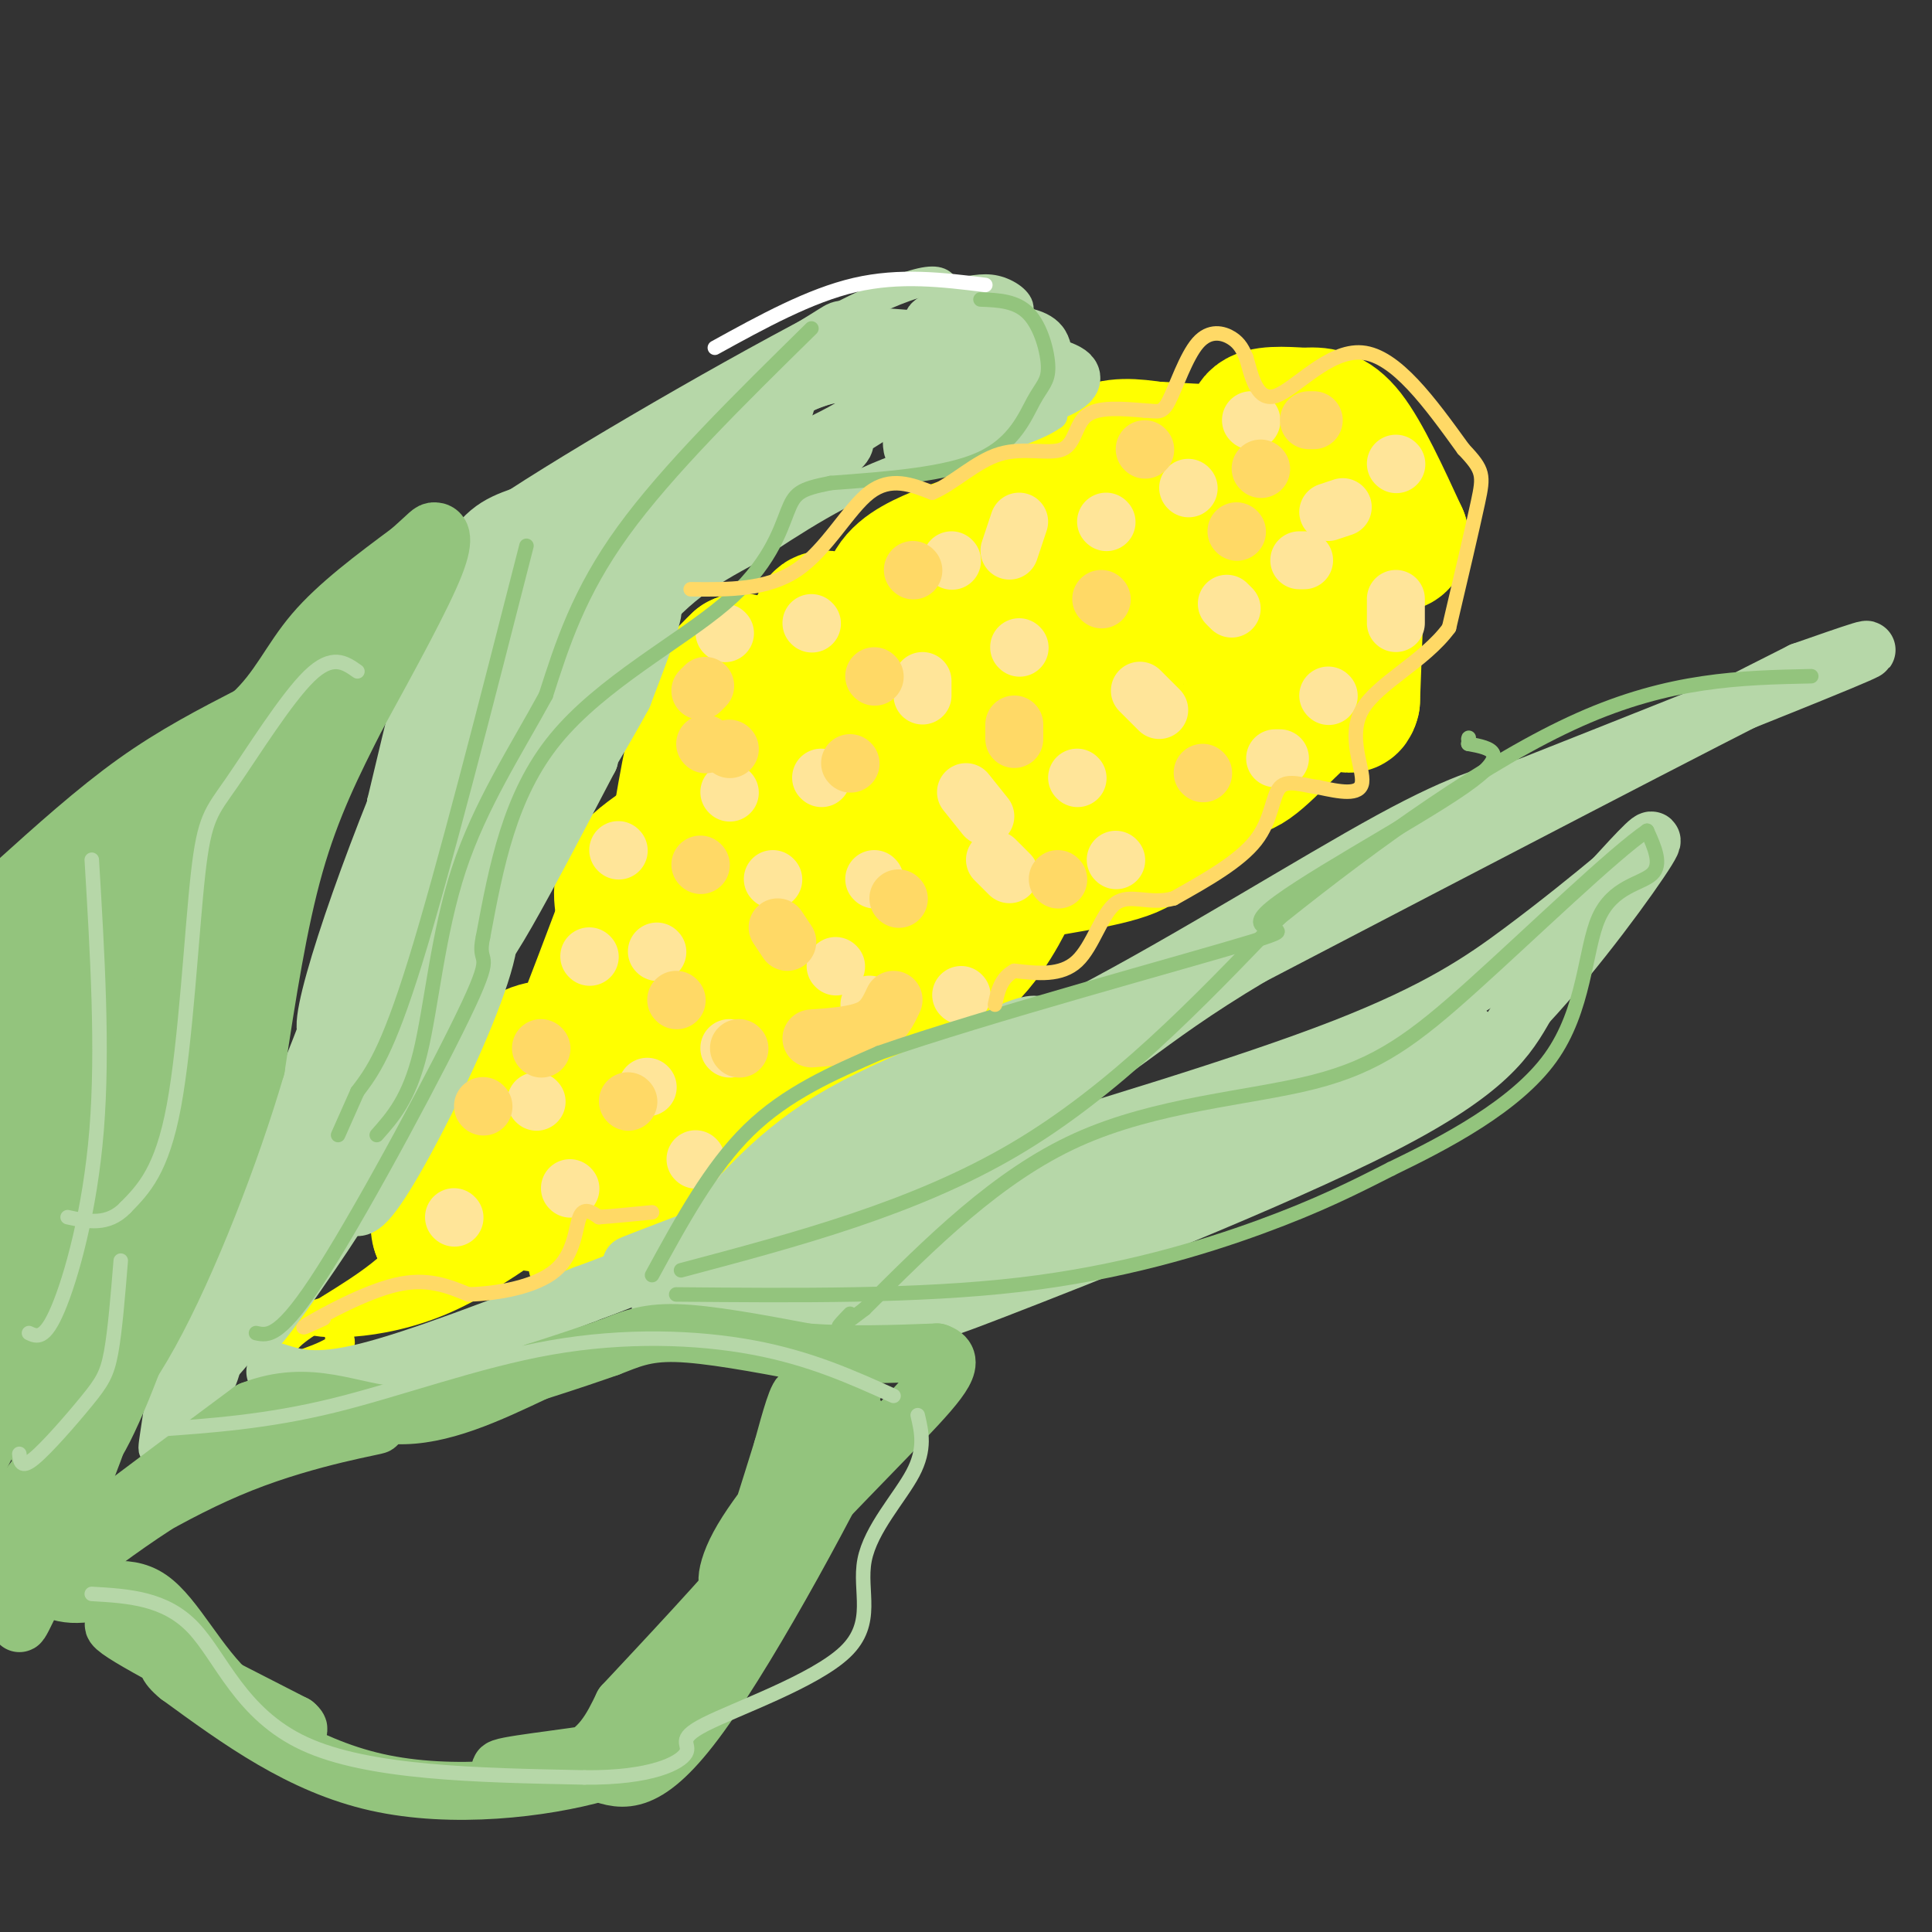 <svg viewBox='0 0 400 400' version='1.1' xmlns='http://www.w3.org/2000/svg' xmlns:xlink='http://www.w3.org/1999/xlink'><rect x="0" y="0" width="400" height="400" fill="#333333" stroke="none"/><g fill='none' stroke='#ffff00' stroke-width='28' stroke-linecap='round' stroke-linejoin='round'><path d='M129,214c1.167,0.750 2.333,1.500 4,-4c1.667,-5.500 3.833,-17.250 6,-29'/><path d='M139,181c1.911,-10.822 3.689,-23.378 6,-31c2.311,-7.622 5.156,-10.311 8,-13'/><path d='M153,137c1.378,-1.044 0.822,2.844 3,3c2.178,0.156 7.089,-3.422 12,-7'/><path d='M168,133c1.959,-2.458 0.855,-5.102 3,-5c2.145,0.102 7.539,2.951 10,2c2.461,-0.951 1.989,-5.700 4,-9c2.011,-3.300 6.506,-5.150 11,-7'/><path d='M196,114c5.933,-2.333 15.267,-4.667 21,-8c5.733,-3.333 7.867,-7.667 10,-12'/><path d='M227,94c3.667,-2.167 7.833,-1.583 12,-1'/><path d='M239,93c5.869,0.190 14.542,1.167 18,0c3.458,-1.167 1.702,-4.476 3,-6c1.298,-1.524 5.649,-1.262 10,-1'/><path d='M270,86c3.067,-0.200 5.733,-0.200 9,4c3.267,4.200 7.133,12.600 11,21'/><path d='M290,111c0.512,3.226 -3.708,0.792 -6,1c-2.292,0.208 -2.655,3.060 -3,9c-0.345,5.940 -0.673,14.970 -1,24'/><path d='M280,145c-0.703,2.915 -1.962,-1.796 -6,0c-4.038,1.796 -10.856,10.099 -15,13c-4.144,2.901 -5.612,0.400 -7,1c-1.388,0.600 -2.694,4.300 -4,8'/><path d='M248,167c-2.427,1.333 -6.496,0.667 -8,2c-1.504,1.333 -0.443,4.667 -6,7c-5.557,2.333 -17.730,3.667 -23,5c-5.270,1.333 -3.635,2.667 -2,4'/><path d='M209,185c-2.133,4.222 -6.467,12.778 -14,17c-7.533,4.222 -18.267,4.111 -29,4'/><path d='M166,206c-5.306,2.032 -4.072,5.112 -7,9c-2.928,3.888 -10.019,8.585 -14,10c-3.981,1.415 -4.852,-0.453 -6,0c-1.148,0.453 -2.574,3.226 -4,6'/><path d='M135,231c-1.511,3.289 -3.289,8.511 -6,12c-2.711,3.489 -6.356,5.244 -10,7'/><path d='M119,250c-3.778,0.600 -8.222,-1.400 -13,-1c-4.778,0.400 -9.889,3.200 -15,6'/><path d='M91,255c-1.333,-2.500 2.833,-11.750 7,-21'/><path d='M98,234c2.841,-6.537 6.442,-12.381 10,-15c3.558,-2.619 7.073,-2.013 9,-2c1.927,0.013 2.265,-0.568 4,-5c1.735,-4.432 4.868,-12.716 8,-21'/><path d='M129,191c0.489,-5.062 -2.287,-7.216 3,-12c5.287,-4.784 18.637,-12.196 24,-14c5.363,-1.804 2.738,2.000 2,5c-0.738,3.000 0.410,5.196 -5,16c-5.410,10.804 -17.380,30.216 -20,34c-2.620,3.784 4.108,-8.062 10,-15c5.892,-6.938 10.946,-8.969 16,-11'/><path d='M159,194c16.777,-10.533 50.719,-31.366 65,-41c14.281,-9.634 8.901,-8.068 -12,3c-20.901,11.068 -57.321,31.637 -58,33c-0.679,1.363 34.385,-16.480 61,-32c26.615,-15.520 44.781,-28.717 36,-26c-8.781,2.717 -44.509,21.348 -61,29c-16.491,7.652 -13.746,4.326 -11,1'/><path d='M179,161c0.267,-3.129 6.434,-11.450 16,-19c9.566,-7.550 22.532,-14.329 12,-7c-10.532,7.329 -44.561,28.765 -52,36c-7.439,7.235 11.714,0.267 38,-15c26.286,-15.267 59.706,-38.835 61,-42c1.294,-3.165 -29.536,14.071 -44,22c-14.464,7.929 -12.561,6.551 -2,2c10.561,-4.551 29.781,-12.276 49,-20'/><path d='M257,118c5.917,-2.238 -3.792,2.167 -4,1c-0.208,-1.167 9.083,-7.905 12,-8c2.917,-0.095 -0.542,6.452 -4,13'/></g>
<g fill='none' stroke='#ffff00' stroke-width='6' stroke-linecap='round' stroke-linejoin='round'><path d='M89,247c-1.333,5.022 -2.667,10.044 -8,15c-5.333,4.956 -14.667,9.844 -19,13c-4.333,3.156 -3.667,4.578 -3,6'/><path d='M59,281c-1.780,1.856 -4.731,3.494 -2,3c2.731,-0.494 11.144,-3.122 13,-5c1.856,-1.878 -2.847,-3.006 5,-7c7.847,-3.994 28.242,-10.856 32,-12c3.758,-1.144 -9.121,3.428 -22,8'/><path d='M85,268c-9.312,2.222 -21.591,3.777 -21,5c0.591,1.223 14.053,2.115 28,-4c13.947,-6.115 28.377,-19.237 42,-27c13.623,-7.763 26.437,-10.167 21,-5c-5.437,5.167 -29.125,17.905 -38,23c-8.875,5.095 -2.938,2.548 3,0'/><path d='M120,260c9.603,-5.072 32.109,-17.751 47,-27c14.891,-9.249 22.167,-15.067 14,-12c-8.167,3.067 -31.776,15.018 -30,13c1.776,-2.018 28.936,-18.005 38,-24c9.064,-5.995 0.032,-1.997 -9,2'/><path d='M180,212c-5.520,3.854 -14.820,12.488 -12,13c2.820,0.512 17.761,-7.098 27,-13c9.239,-5.902 12.775,-10.098 3,-7c-9.775,3.098 -32.863,13.488 -45,21c-12.137,7.512 -13.325,12.146 -16,15c-2.675,2.854 -6.838,3.927 -11,5'/><path d='M126,246c-4.333,1.679 -9.667,3.375 -10,0c-0.333,-3.375 4.333,-11.821 4,-14c-0.333,-2.179 -5.667,1.911 -11,6'/><path d='M109,238c-2.167,-2.333 -2.083,-11.167 -2,-20'/></g>
<g fill='none' stroke='#b6d7a8' stroke-width='6' stroke-linecap='round' stroke-linejoin='round'><path d='M206,66c5.000,0.333 10.000,0.667 12,4c2.000,3.333 1.000,9.667 0,16'/><path d='M218,86c-5.733,4.178 -20.067,6.622 -32,11c-11.933,4.378 -21.467,10.689 -31,17'/><path d='M155,114c-8.631,4.726 -14.708,8.042 -23,19c-8.292,10.958 -18.798,29.560 -24,40c-5.202,10.440 -5.101,12.720 -5,15'/><path d='M103,188c-6.156,13.933 -19.044,41.267 -31,61c-11.956,19.733 -22.978,31.867 -34,44'/><path d='M38,293c-6.786,8.869 -6.750,9.042 -6,4c0.750,-5.042 2.214,-15.298 4,-21c1.786,-5.702 3.893,-6.851 6,-8'/><path d='M42,268c6.756,-15.111 20.644,-48.889 28,-69c7.356,-20.111 8.178,-26.556 9,-33'/><path d='M79,166c3.622,-14.911 8.178,-35.689 13,-47c4.822,-11.311 9.911,-13.156 15,-15'/><path d='M107,104c17.044,-11.089 52.156,-31.311 70,-40c17.844,-8.689 18.422,-5.844 19,-3'/><path d='M196,61c4.833,-0.881 7.417,-1.583 10,-1c2.583,0.583 5.167,2.452 5,4c-0.167,1.548 -3.083,2.774 -6,4'/></g>
<g fill='none' stroke='#b6d7a8' stroke-width='12' stroke-linecap='round' stroke-linejoin='round'><path d='M135,102c9.899,-1.911 19.798,-3.821 30,-8c10.202,-4.179 20.708,-10.625 21,-14c0.292,-3.375 -9.631,-3.679 -16,-2c-6.369,1.679 -9.185,5.339 -12,9'/><path d='M158,87c-9.295,7.105 -26.533,20.368 -26,21c0.533,0.632 18.836,-11.368 26,-18c7.164,-6.632 3.190,-7.895 7,-10c3.810,-2.105 15.405,-5.053 27,-8'/><path d='M192,72c3.940,-2.298 0.292,-4.042 1,-5c0.708,-0.958 5.774,-1.131 9,0c3.226,1.131 4.613,3.565 6,6'/><path d='M208,73c1.180,2.370 1.131,5.295 -2,6c-3.131,0.705 -9.343,-0.810 -13,2c-3.657,2.810 -4.759,9.946 -4,12c0.759,2.054 3.380,-0.973 6,-4'/><path d='M195,89c5.869,-2.190 17.542,-5.667 23,-8c5.458,-2.333 4.702,-3.524 0,-5c-4.702,-1.476 -13.351,-3.238 -22,-5'/><path d='M196,71c-8.029,-1.073 -17.100,-1.257 -20,-2c-2.900,-0.743 0.373,-2.046 -8,3c-8.373,5.046 -28.392,16.442 -44,27c-15.608,10.558 -26.804,20.279 -38,30'/><path d='M86,129c-0.431,2.416 17.492,-6.543 26,-12c8.508,-5.457 7.600,-7.411 17,-13c9.400,-5.589 29.108,-14.812 33,-14c3.892,0.812 -8.031,11.661 -17,19c-8.969,7.339 -14.985,11.170 -21,15'/><path d='M124,124c-7.318,4.895 -15.113,9.632 -4,2c11.113,-7.632 41.133,-27.633 51,-33c9.867,-5.367 -0.421,3.901 -16,14c-15.579,10.099 -36.451,21.028 -46,27c-9.549,5.972 -7.774,6.986 -6,8'/><path d='M103,142c-2.702,5.815 -6.456,16.354 0,4c6.456,-12.354 23.122,-47.600 17,-35c-6.122,12.600 -35.033,73.046 -44,89c-8.967,15.954 2.009,-12.585 10,-29c7.991,-16.415 12.995,-20.708 18,-25'/><path d='M104,146c-5.158,12.747 -27.051,57.113 -34,66c-6.949,8.887 1.048,-17.705 12,-45c10.952,-27.295 24.860,-55.295 21,-46c-3.860,9.295 -25.488,55.883 -25,66c0.488,10.117 23.093,-16.238 37,-34c13.907,-17.762 19.116,-26.932 20,-27c0.884,-0.068 -2.558,8.966 -6,18'/><path d='M129,144c-7.062,13.057 -21.718,36.700 -29,42c-7.282,5.300 -7.189,-7.744 0,-26c7.189,-18.256 21.474,-41.723 20,-31c-1.474,10.723 -18.707,55.635 -21,66c-2.293,10.365 10.353,-13.818 23,-38'/><path d='M122,157c-11.819,12.537 -52.866,62.879 -57,68c-4.134,5.121 28.644,-34.978 35,-34c6.356,0.978 -13.712,43.032 -22,55c-8.288,11.968 -4.797,-6.152 -1,-18c3.797,-11.848 7.898,-17.424 12,-23'/><path d='M89,205c-2.959,0.638 -16.355,13.734 -23,21c-6.645,7.266 -6.539,8.700 -9,14c-2.461,5.300 -7.489,14.464 -1,7c6.489,-7.464 24.496,-31.555 32,-40c7.504,-8.445 4.506,-1.243 -5,14c-9.506,15.243 -25.521,38.527 -28,41c-2.479,2.473 8.577,-15.865 13,-22c4.423,-6.135 2.211,-0.068 0,6'/><path d='M68,246c-4.667,9.270 -16.333,29.443 -15,29c1.333,-0.443 15.667,-21.504 17,-24c1.333,-2.496 -10.333,13.573 -14,17c-3.667,3.427 0.667,-5.786 5,-15'/><path d='M61,253c-7.929,6.095 -30.250,28.833 -34,32c-3.750,3.167 11.071,-13.238 17,-17c5.929,-3.762 2.964,5.119 0,14'/><path d='M44,282c-0.667,3.500 -2.333,5.250 -4,7'/><path d='M57,284c4.167,1.333 8.333,2.667 19,0c10.667,-2.667 27.833,-9.333 45,-16'/><path d='M121,268c11.702,-4.310 18.458,-7.083 25,-13c6.542,-5.917 12.869,-14.976 26,-23c13.131,-8.024 33.065,-15.012 53,-22'/><path d='M225,210c21.000,-10.933 47.000,-27.267 63,-36c16.000,-8.733 22.000,-9.867 28,-11'/><path d='M316,163c19.156,-7.578 53.044,-21.022 65,-26c11.956,-4.978 1.978,-1.489 -8,2'/><path d='M373,139c-20.333,10.167 -67.167,34.583 -114,59'/><path d='M259,198c-24.107,14.345 -27.375,20.708 -48,31c-20.625,10.292 -58.607,24.512 -73,30c-14.393,5.488 -5.196,2.244 4,-1'/><path d='M142,258c10.654,-4.700 35.289,-15.951 47,-24c11.711,-8.049 10.499,-12.898 15,-17c4.501,-4.102 14.715,-7.458 10,-2c-4.715,5.458 -24.357,19.729 -44,34'/><path d='M170,249c-16.444,10.489 -35.556,19.711 -33,23c2.556,3.289 26.778,0.644 51,-2'/><path d='M188,270c7.560,0.738 0.958,3.583 18,-3c17.042,-6.583 57.726,-22.595 80,-34c22.274,-11.405 26.137,-18.202 30,-25'/><path d='M316,208c10.533,-11.267 21.867,-26.933 25,-32c3.133,-5.067 -1.933,0.467 -7,6'/><path d='M334,182c-4.143,3.440 -11.000,9.042 -19,15c-8.000,5.958 -17.143,12.274 -37,20c-19.857,7.726 -50.429,16.863 -81,26'/><path d='M197,243c-24.867,9.289 -46.533,19.511 -43,20c3.533,0.489 32.267,-8.756 61,-18'/><path d='M215,245c11.073,-4.086 8.257,-5.301 21,-9c12.743,-3.699 41.046,-9.880 39,-7c-2.046,2.880 -34.442,14.823 -56,21c-21.558,6.177 -32.279,6.589 -43,7'/><path d='M176,257c-1.763,1.574 15.329,2.010 30,0c14.671,-2.010 26.922,-6.467 33,-10c6.078,-3.533 5.982,-6.144 10,-8c4.018,-1.856 12.148,-2.959 22,-7c9.852,-4.041 21.426,-11.021 33,-18'/><path d='M304,214c-0.270,2.188 -17.443,16.659 -35,24c-17.557,7.341 -35.496,7.553 -50,12c-14.504,4.447 -25.573,13.128 -34,17c-8.427,3.872 -14.214,2.936 -20,2'/><path d='M165,269c-9.000,-0.833 -21.500,-3.917 -34,-7'/></g>
<g fill='none' stroke='#93c47d' stroke-width='12' stroke-linecap='round' stroke-linejoin='round'><path d='M3,183c8.417,-7.583 16.833,-15.167 25,-21c8.167,-5.833 16.083,-9.917 24,-14'/><path d='M52,148c5.733,-5.200 8.067,-11.200 13,-17c4.933,-5.800 12.467,-11.400 20,-17'/><path d='M85,114c4.036,-3.583 4.125,-4.042 5,-4c0.875,0.042 2.536,0.583 0,7c-2.536,6.417 -9.268,18.708 -16,31'/><path d='M74,148c-5.022,9.844 -9.578,18.956 -13,31c-3.422,12.044 -5.711,27.022 -8,42'/><path d='M53,221c-5.156,17.600 -14.044,40.600 -22,55c-7.956,14.400 -14.978,20.200 -22,26'/><path d='M9,302c-3.301,-2.737 -0.555,-22.579 2,-30c2.555,-7.421 4.919,-2.421 8,-18c3.081,-15.579 6.880,-51.737 8,-60c1.120,-8.263 -0.440,11.368 -2,31'/><path d='M25,225c-2.169,20.266 -6.592,55.432 -8,43c-1.408,-12.432 0.198,-72.463 0,-76c-0.198,-3.537 -2.199,49.418 -3,59c-0.801,9.582 -0.400,-24.209 0,-58'/><path d='M14,193c-1.048,-8.894 -3.668,-2.129 -6,19c-2.332,21.129 -4.378,56.622 -6,47c-1.622,-9.622 -2.821,-64.360 -3,-69c-0.179,-4.640 0.663,40.817 2,50c1.337,9.183 3.168,-17.909 5,-45'/><path d='M6,195c1.040,-9.154 1.140,-9.540 8,-15c6.860,-5.460 20.479,-15.993 27,-19c6.521,-3.007 5.944,1.514 -3,9c-8.944,7.486 -26.254,17.939 -31,22c-4.746,4.061 3.073,1.732 14,-6c10.927,-7.732 24.964,-20.866 39,-34'/><path d='M60,152c1.044,1.689 -15.844,22.911 -18,23c-2.156,0.089 10.422,-20.956 23,-42'/><path d='M65,133c6.160,-8.355 10.059,-8.241 13,-8c2.941,0.241 4.922,0.611 1,5c-3.922,4.389 -13.748,12.797 -22,23c-8.252,10.203 -14.929,22.201 -16,25c-1.071,2.799 3.465,-3.600 8,-10'/><path d='M49,168c6.079,-9.472 17.276,-28.151 15,-18c-2.276,10.151 -18.024,49.132 -24,61c-5.976,11.868 -2.179,-3.375 1,-14c3.179,-10.625 5.741,-16.630 7,-15c1.259,1.630 1.217,10.894 0,20c-1.217,9.106 -3.608,18.053 -6,27'/><path d='M42,229c0.962,-5.547 6.365,-32.915 10,-45c3.635,-12.085 5.500,-8.889 -3,13c-8.500,21.889 -27.365,62.470 -29,58c-1.635,-4.470 13.962,-53.991 19,-66c5.038,-12.009 -0.481,13.496 -6,39'/><path d='M33,228c-0.302,-8.531 1.942,-49.357 3,-50c1.058,-0.643 0.929,38.898 -2,65c-2.929,26.102 -8.658,38.765 -11,37c-2.342,-1.765 -1.298,-17.959 2,-29c3.298,-11.041 8.851,-16.931 11,-16c2.149,0.931 0.896,8.683 0,15c-0.896,6.317 -1.433,11.201 -5,22c-3.567,10.799 -10.162,27.514 -13,29c-2.838,1.486 -1.919,-12.257 -1,-26'/><path d='M17,275c1.850,-12.043 6.974,-29.150 6,-26c-0.974,3.150 -8.044,26.556 -10,28c-1.956,1.444 1.204,-19.073 1,-17c-0.204,2.073 -3.773,26.735 -6,30c-2.227,3.265 -3.114,-14.868 -4,-33'/><path d='M4,257c-0.711,-0.333 -0.489,15.333 -2,26c-1.511,10.667 -4.756,16.333 -8,22'/><path d='M10,289c9.435,-13.875 18.869,-27.750 15,-13c-3.869,14.750 -21.042,58.125 -21,60c0.042,1.875 17.298,-37.750 19,-47c1.702,-9.250 -12.149,11.875 -26,33'/><path d='M2,313c11.351,-14.970 22.702,-29.939 21,-26c-1.702,3.939 -16.456,26.788 -22,34c-5.544,7.212 -1.877,-1.212 1,-6c2.877,-4.788 4.965,-5.939 4,-2c-0.965,3.939 -4.982,12.970 -9,22'/><path d='M6,331c13.780,-10.833 27.560,-21.667 42,-28c14.440,-6.333 29.542,-8.167 30,-8c0.458,0.167 -13.726,2.333 -28,8c-14.274,5.667 -28.637,14.833 -43,24'/><path d='M7,327c0.333,-1.833 22.667,-18.417 45,-35'/><path d='M52,292c12.378,-4.822 20.822,0.622 30,1c9.178,0.378 19.089,-4.311 29,-9'/><path d='M111,284c7.333,-2.333 11.167,-3.667 15,-5'/><path d='M126,279c4.244,-1.622 7.356,-3.178 14,-3c6.644,0.178 16.822,2.089 27,4'/><path d='M167,280c9.000,0.667 18.000,0.333 27,0'/><path d='M194,280c4.298,1.440 1.542,5.042 -7,14c-8.542,8.958 -22.869,23.274 -32,34c-9.131,10.726 -13.065,17.863 -17,25'/><path d='M138,353c-2.965,5.686 -1.877,7.400 -9,9c-7.123,1.600 -22.456,3.085 -25,4c-2.544,0.915 7.702,1.262 14,-1c6.298,-2.262 8.649,-7.131 11,-12'/><path d='M129,353c7.797,-8.348 21.791,-23.217 29,-32c7.209,-8.783 7.633,-11.480 8,-17c0.367,-5.520 0.676,-13.863 0,-15c-0.676,-1.137 -2.338,4.931 -4,11'/><path d='M162,300c-2.405,7.619 -6.417,21.167 -9,26c-2.583,4.833 -3.738,0.952 0,-6c3.738,-6.952 12.369,-16.976 21,-27'/><path d='M174,293c3.738,-5.726 2.583,-6.542 1,-4c-1.583,2.542 -3.595,8.440 -3,10c0.595,1.560 3.798,-1.220 7,-4'/><path d='M179,295c-5.533,12.178 -22.867,44.622 -34,60c-11.133,15.378 -16.067,13.689 -21,12'/><path d='M124,367c-11.667,3.289 -30.333,5.511 -46,2c-15.667,-3.511 -28.333,-12.756 -41,-22'/><path d='M37,347c-5.702,-4.571 0.542,-5.000 -2,-7c-2.542,-2.000 -13.869,-5.571 -11,-3c2.869,2.571 19.935,11.286 37,20'/><path d='M61,357c3.596,2.954 -5.912,0.338 -13,-6c-7.088,-6.338 -11.754,-16.399 -17,-20c-5.246,-3.601 -11.070,-0.743 -16,-1c-4.930,-0.257 -8.965,-3.628 -13,-7'/><path d='M2,323c-2.167,-1.167 -1.083,-0.583 0,0'/></g>
<g fill='none' stroke='#ffe599' stroke-width='12' stroke-linecap='round' stroke-linejoin='round'><path d='M94,252c0.000,0.000 0.100,0.100 0.1,0.1'/><path d='M111,228c0.000,0.000 0.100,0.100 0.1,0.1'/><path d='M118,246c0.000,0.000 0.100,0.100 0.1,0.1'/><path d='M134,225c0.000,0.000 0.100,0.100 0.1,0.1'/><path d='M144,240c0.000,0.000 0.100,0.100 0.1,0.1'/><path d='M122,198c0.000,0.000 0.100,0.100 0.1,0.1'/><path d='M151,217c0.000,0.000 0.100,0.100 0.1,0.1'/><path d='M136,197c0.000,0.000 0.100,0.100 0.1,0.1'/><path d='M128,176c0.000,0.000 0.100,0.100 0.1,0.1'/><path d='M151,164c0.000,0.000 0.100,0.100 0.1,0.1'/><path d='M160,182c0.000,0.000 0.100,0.100 0.1,0.1'/><path d='M173,200c0.000,0.000 0.100,0.100 0.1,0.1'/><path d='M180,208c0.000,0.000 0.100,0.100 0.1,0.1'/><path d='M199,206c0.000,0.000 0.100,0.100 0.1,0.1'/><path d='M181,182c0.000,0.000 0.100,0.100 0.1,0.1'/><path d='M170,161c0.000,0.000 0.100,0.100 0.1,0.1'/><path d='M150,131c0.000,0.000 0.100,0.100 0.1,0.1'/><path d='M168,129c0.000,0.000 0.100,0.100 0.1,0.1'/><path d='M191,141c0.000,0.000 0.000,3.000 0,3'/><path d='M200,164c0.000,0.000 4.000,5.000 4,5'/><path d='M206,178c0.000,0.000 3.000,3.000 3,3'/><path d='M231,178c0.000,0.000 0.100,0.100 0.1,0.1'/><path d='M223,161c0.000,0.000 0.100,0.100 0.1,0.1'/><path d='M211,134c0.000,0.000 0.100,0.100 0.1,0.1'/><path d='M229,108c0.000,0.000 0.100,0.100 0.1,0.1'/><path d='M236,143c0.000,0.000 4.000,4.000 4,4'/><path d='M264,157c0.000,0.000 1.000,0.000 1,0'/><path d='M275,144c0.000,0.000 0.100,0.100 0.1,0.1'/><path d='M255,126c0.000,0.000 -1.000,-1.000 -1,-1'/><path d='M246,101c0.000,0.000 0.100,0.100 0.1,0.1'/><path d='M211,108c0.000,0.000 -2.000,6.000 -2,6'/><path d='M197,116c0.000,0.000 0.100,0.100 0.1,0.1'/><path d='M259,87c0.000,0.000 0.100,0.100 0.1,0.1'/><path d='M278,105c0.000,0.000 -3.000,1.000 -3,1'/><path d='M269,116c0.000,0.000 1.000,0.000 1,0'/><path d='M289,96c0.000,0.000 0.100,0.100 0.1,0.1'/><path d='M289,124c0.000,0.000 0.000,5.000 0,5'/></g>
<g fill='none' stroke='#ffd966' stroke-width='12' stroke-linecap='round' stroke-linejoin='round'><path d='M100,229c0.000,0.000 0.100,0.100 0.1,0.1'/><path d='M112,217c0.000,0.000 0.100,0.100 0.1,0.1'/><path d='M130,228c0.000,0.000 0.100,0.100 0.1,0.1'/><path d='M140,207c0.000,0.000 0.100,0.100 0.1,0.1'/><path d='M145,179c0.000,0.000 0.100,0.100 0.1,0.1'/><path d='M161,192c0.000,0.000 2.000,3.000 2,3'/><path d='M185,207c-1.083,2.333 -2.167,4.667 -5,6c-2.833,1.333 -7.417,1.667 -12,2'/><path d='M153,217c0.000,0.000 0.100,0.100 0.1,0.1'/><path d='M186,186c0.000,0.000 0.100,0.100 0.1,0.1'/><path d='M176,158c0.000,0.000 0.100,0.100 0.1,0.1'/><path d='M151,155c0.000,0.000 0.100,0.100 0.1,0.1'/><path d='M146,154c0.000,0.000 0.100,0.100 0.1,0.1'/><path d='M145,143c0.000,0.000 1.000,-1.000 1,-1'/><path d='M181,140c0.000,0.000 0.100,0.100 0.1,0.1'/><path d='M189,118c0.000,0.000 0.100,0.100 0.1,0.1'/><path d='M210,150c0.000,0.000 0.000,3.000 0,3'/><path d='M219,182c0.000,0.000 0.100,0.100 0.1,0.1'/><path d='M249,160c0.000,0.000 0.100,0.100 0.1,0.1'/><path d='M228,124c0.000,0.000 0.100,0.100 0.1,0.1'/><path d='M256,110c0.000,0.000 0.100,0.100 0.1,0.1'/><path d='M261,97c0.000,0.000 0.100,0.100 0.1,0.1'/><path d='M237,93c0.000,0.000 0.100,0.100 0.1,0.1'/><path d='M271,87c0.000,0.000 1.000,0.000 1,0'/></g>
<g fill='none' stroke='#ffffff' stroke-width='3' stroke-linecap='round' stroke-linejoin='round'><path d='M204,59c-8.833,-1.083 -17.667,-2.167 -27,0c-9.333,2.167 -19.167,7.583 -29,13'/></g>
<g fill='none' stroke='#93c47d' stroke-width='3' stroke-linecap='round' stroke-linejoin='round'><path d='M203,62c3.721,0.147 7.442,0.293 10,3c2.558,2.707 3.954,7.973 4,11c0.046,3.027 -1.257,3.815 -3,7c-1.743,3.185 -3.927,8.767 -11,12c-7.073,3.233 -19.037,4.116 -31,5'/><path d='M172,100c-6.557,1.297 -7.448,2.038 -9,6c-1.552,3.962 -3.764,11.144 -13,19c-9.236,7.856 -25.496,16.388 -35,28c-9.504,11.612 -12.252,26.306 -15,41'/><path d='M100,194c-1.381,6.393 2.667,1.875 -3,14c-5.667,12.125 -21.048,40.893 -30,55c-8.952,14.107 -11.476,13.554 -14,13'/><path d='M168,68c-14.917,14.667 -29.833,29.333 -39,42c-9.167,12.667 -12.583,23.333 -16,34'/><path d='M113,144c-6.179,11.345 -13.625,22.708 -18,36c-4.375,13.292 -5.679,28.512 -8,38c-2.321,9.488 -5.661,13.244 -9,17'/><path d='M109,113c-8.583,33.583 -17.167,67.167 -23,86c-5.833,18.833 -8.917,22.917 -12,27'/><path d='M74,226c-2.667,6.000 -3.333,7.500 -4,9'/><path d='M141,263c24.167,-6.417 48.333,-12.833 69,-25c20.667,-12.167 37.833,-30.083 55,-48'/><path d='M265,190c20.200,-16.178 43.200,-32.622 62,-41c18.800,-8.378 33.400,-8.689 48,-9'/><path d='M135,264c6.083,-11.167 12.167,-22.333 20,-30c7.833,-7.667 17.417,-11.833 27,-16'/><path d='M182,218c22.085,-7.707 63.796,-18.973 77,-23c13.204,-4.027 -2.099,-0.815 3,-6c5.099,-5.185 30.600,-18.767 41,-26c10.400,-7.233 5.700,-8.116 1,-9'/><path d='M304,154c0.167,-1.667 0.083,-1.333 0,-1'/><path d='M140,268c25.022,0.222 50.044,0.444 71,-2c20.956,-2.444 37.844,-7.556 50,-12c12.156,-4.444 19.578,-8.222 27,-12'/><path d='M288,242c11.223,-5.423 25.781,-12.979 33,-23c7.219,-10.021 7.097,-22.506 10,-29c2.903,-6.494 8.829,-6.998 11,-9c2.171,-2.002 0.585,-5.501 -1,-9'/><path d='M341,172c-6.949,4.722 -23.821,21.029 -36,32c-12.179,10.971 -19.663,16.608 -33,20c-13.337,3.392 -32.525,4.541 -49,12c-16.475,7.459 -30.238,21.230 -44,35'/><path d='M179,271c-7.833,6.000 -5.417,3.500 -3,1'/></g>
<g fill='none' stroke='#b6d7a8' stroke-width='3' stroke-linecap='round' stroke-linejoin='round'><path d='M74,139c-2.603,-1.842 -5.206,-3.684 -10,1c-4.794,4.684 -11.780,15.895 -16,22c-4.220,6.105 -5.675,7.105 -7,19c-1.325,11.895 -2.522,34.684 -5,48c-2.478,13.316 -6.239,17.158 -10,21'/><path d='M26,250c-3.667,3.833 -7.833,2.917 -12,2'/><path d='M19,178c1.178,19.644 2.356,39.289 1,56c-1.356,16.711 -5.244,30.489 -8,37c-2.756,6.511 -4.378,5.756 -6,5'/><path d='M4,301c0.161,1.595 0.321,3.190 3,1c2.679,-2.190 7.875,-8.167 11,-12c3.125,-3.833 4.179,-5.524 5,-10c0.821,-4.476 1.411,-11.738 2,-19'/><path d='M19,330c7.600,0.444 15.200,0.889 21,7c5.800,6.111 9.800,17.889 23,24c13.200,6.111 35.600,6.556 58,7'/><path d='M121,368c13.952,0.135 19.831,-3.026 21,-5c1.169,-1.974 -2.372,-2.761 4,-6c6.372,-3.239 22.656,-8.930 29,-15c6.344,-6.070 2.746,-12.519 4,-19c1.254,-6.481 7.358,-12.995 10,-18c2.642,-5.005 1.821,-8.503 1,-12'/><path d='M185,289c-8.625,-3.899 -17.250,-7.798 -29,-10c-11.750,-2.202 -26.625,-2.708 -42,0c-15.375,2.708 -31.250,8.631 -45,12c-13.750,3.369 -25.375,4.185 -37,5'/></g>
<g fill='none' stroke='#ffd966' stroke-width='3' stroke-linecap='round' stroke-linejoin='round'><path d='M143,122c7.911,0.089 15.822,0.178 22,-4c6.178,-4.178 10.622,-12.622 15,-16c4.378,-3.378 8.689,-1.689 13,0'/><path d='M193,102c4.435,-1.860 9.024,-6.509 14,-8c4.976,-1.491 10.340,0.175 13,-1c2.660,-1.175 2.617,-5.193 5,-7c2.383,-1.807 7.191,-1.404 12,-1'/><path d='M237,85c2.727,0.091 3.545,0.818 5,-2c1.455,-2.818 3.545,-9.182 6,-12c2.455,-2.818 5.273,-2.091 7,-1c1.727,1.091 2.364,2.545 3,4'/><path d='M258,74c1.000,3.202 2.000,9.208 6,8c4.000,-1.208 11.000,-9.631 18,-9c7.000,0.631 14.000,10.315 21,20'/><path d='M303,93c4.200,4.400 4.200,5.400 3,11c-1.200,5.600 -3.600,15.800 -6,26'/><path d='M300,130c-5.107,6.988 -14.875,11.458 -18,17c-3.125,5.542 0.393,12.155 0,15c-0.393,2.845 -4.696,1.923 -9,1'/><path d='M273,163c-3.107,-0.357 -6.375,-1.750 -8,0c-1.625,1.750 -1.607,6.643 -5,11c-3.393,4.357 -10.196,8.179 -17,12'/><path d='M243,186c-5.024,1.393 -9.083,-1.125 -12,1c-2.917,2.125 -4.690,8.893 -8,12c-3.310,3.107 -8.155,2.554 -13,2'/><path d='M210,201c-2.833,1.500 -3.417,4.250 -4,7'/><path d='M67,273c-2.933,1.356 -5.867,2.711 -3,1c2.867,-1.711 11.533,-6.489 18,-8c6.467,-1.511 10.733,0.244 15,2'/><path d='M97,268c6.143,-0.167 14.000,-1.583 18,-5c4.000,-3.417 4.143,-8.833 5,-11c0.857,-2.167 2.429,-1.083 4,0'/><path d='M124,252c2.500,-0.167 6.750,-0.583 11,-1'/></g>
</svg>